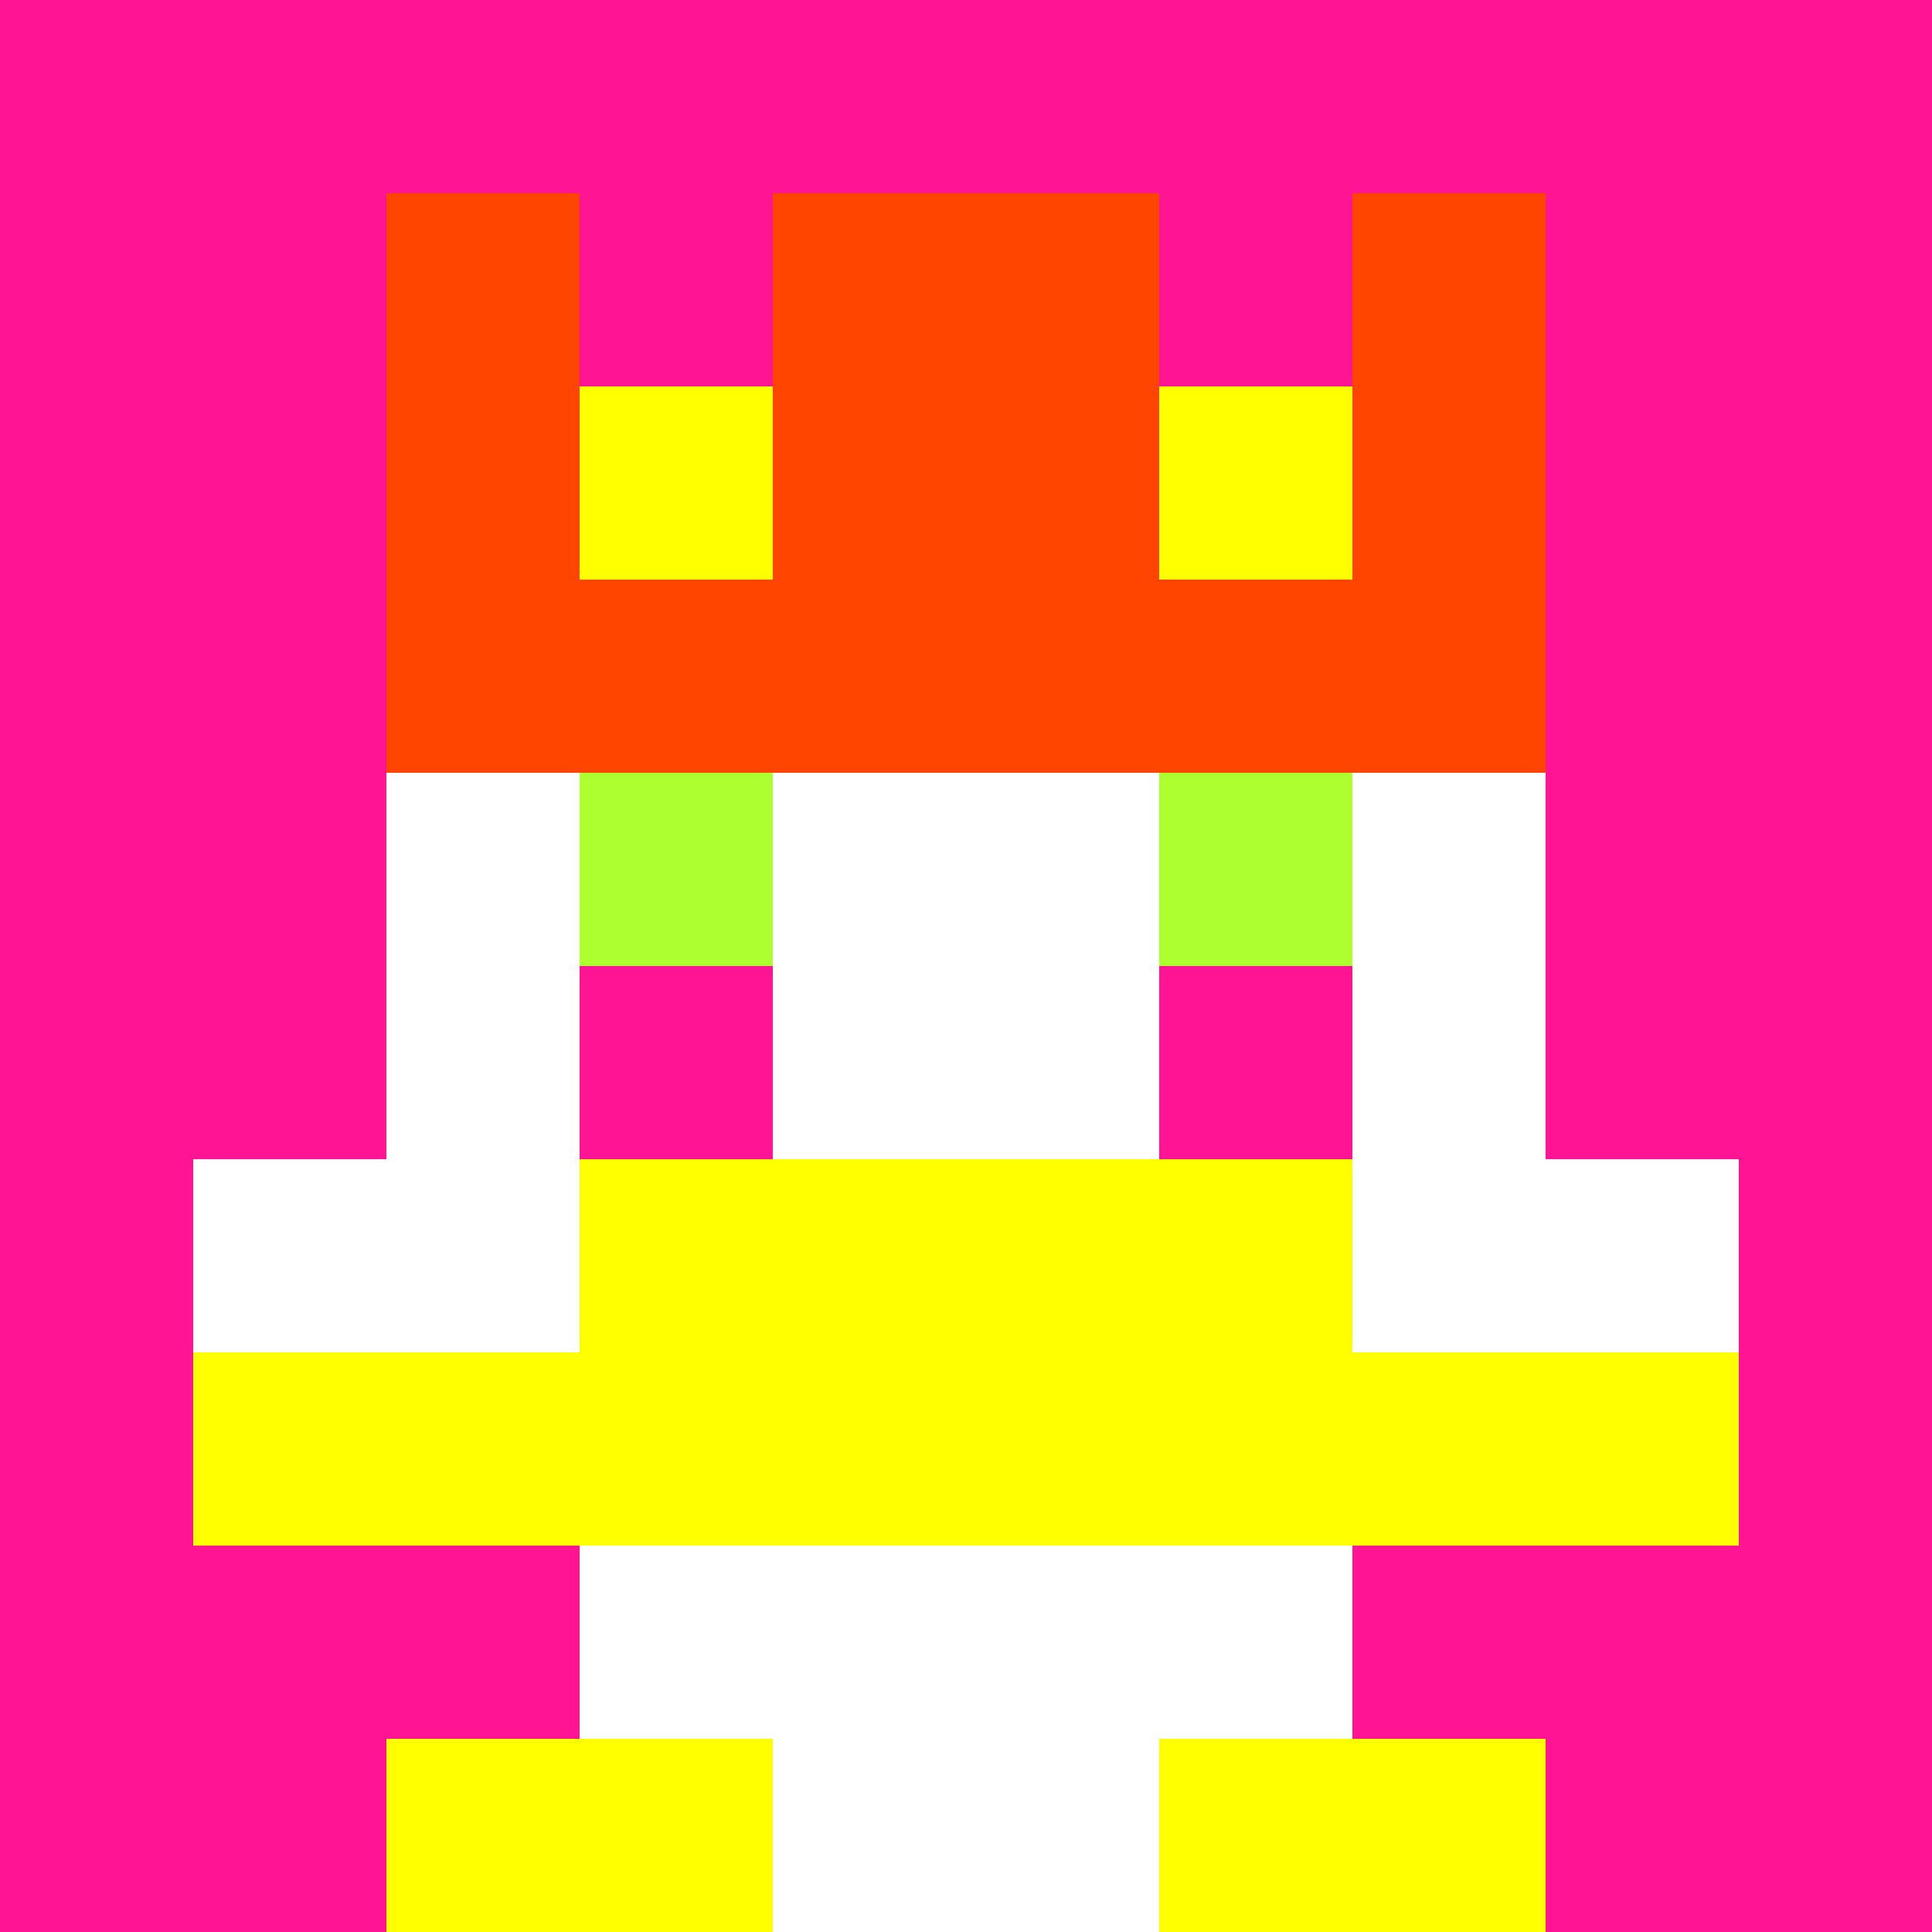 <svg xmlns="http://www.w3.org/2000/svg" version="1.1" width="942" height="942" viewBox="0 0 942 942">
  <title>'goose-pfp-royal' by Dmitri Cherniak</title>
  <desc>The Goose Is Loose</desc>
  <rect width="100%" height="100%" fill="#FFFFFF"></rect>
  <g>
    <g id="0-0">
      <rect x="0" y="0" height="942" width="942" fill="#FF1493"></rect>
      <g>
        <rect id="0-0-3-2-4-7" x="282.6" y="188.4" width="376.8" height="659.4" fill="#FFFFFF"></rect>
        <rect id="0-0-2-3-6-5" x="188.4" y="282.6" width="565.2" height="471" fill="#FFFFFF"></rect>
        <rect id="0-0-4-8-2-2" x="376.8" y="753.6" width="188.4" height="188.4" fill="#FFFFFF"></rect>
        <rect id="0-0-1-6-8-1" x="94.2" y="565.2" width="753.6" height="94.2" fill="#FFFFFF"></rect>
        <rect id="0-0-1-7-8-1" x="94.2" y="659.4" width="753.6" height="94.2" fill="#FFFF00"></rect>
        <rect id="0-0-3-6-4-2" x="282.6" y="565.2" width="376.8" height="188.4" fill="#FFFF00"></rect>
        <rect id="0-0-3-4-1-1" x="282.6" y="376.8" width="94.2" height="94.2" fill="#ADFF2F"></rect>
        <rect id="0-0-6-4-1-1" x="565.2" y="376.8" width="94.2" height="94.2" fill="#ADFF2F"></rect>
        <rect id="0-0-3-5-1-1" x="282.6" y="471" width="94.2" height="94.2" fill="#FF1493"></rect>
        <rect id="0-0-6-5-1-1" x="565.2" y="471" width="94.2" height="94.2" fill="#FF1493"></rect>
        <rect id="0-0-4-1-2-2" x="376.8" y="94.2" width="188.4" height="188.4" fill="#8A2BE2"></rect>
        <rect id="0-0-2-1-1-2" x="188.4" y="94.2" width="94.2" height="188.4" fill="#FF4500"></rect>
        <rect id="0-0-4-1-2-2" x="376.8" y="94.2" width="188.4" height="188.4" fill="#FF4500"></rect>
        <rect id="0-0-7-1-1-2" x="659.4" y="94.2" width="94.2" height="188.4" fill="#FF4500"></rect>
        <rect id="0-0-2-2-6-2" x="188.4" y="188.4" width="565.2" height="188.4" fill="#FF4500"></rect>
        <rect id="0-0-3-2-1-1" x="282.6" y="188.4" width="94.2" height="94.2" fill="#FFFF00"></rect>
        <rect id="0-0-6-2-1-1" x="565.2" y="188.4" width="94.2" height="94.2" fill="#FFFF00"></rect>
        <rect id="0-0-2-9-2-1" x="188.4" y="847.8" width="188.4" height="94.2" fill="#FFFF00"></rect>
        <rect id="0-0-6-9-2-1" x="565.2" y="847.8" width="188.4" height="94.2" fill="#FFFF00"></rect>
      </g>
      <rect x="0" y="0" stroke="white" stroke-width="0" height="942" width="942" fill="none"></rect>
    </g>
  </g>
</svg>
